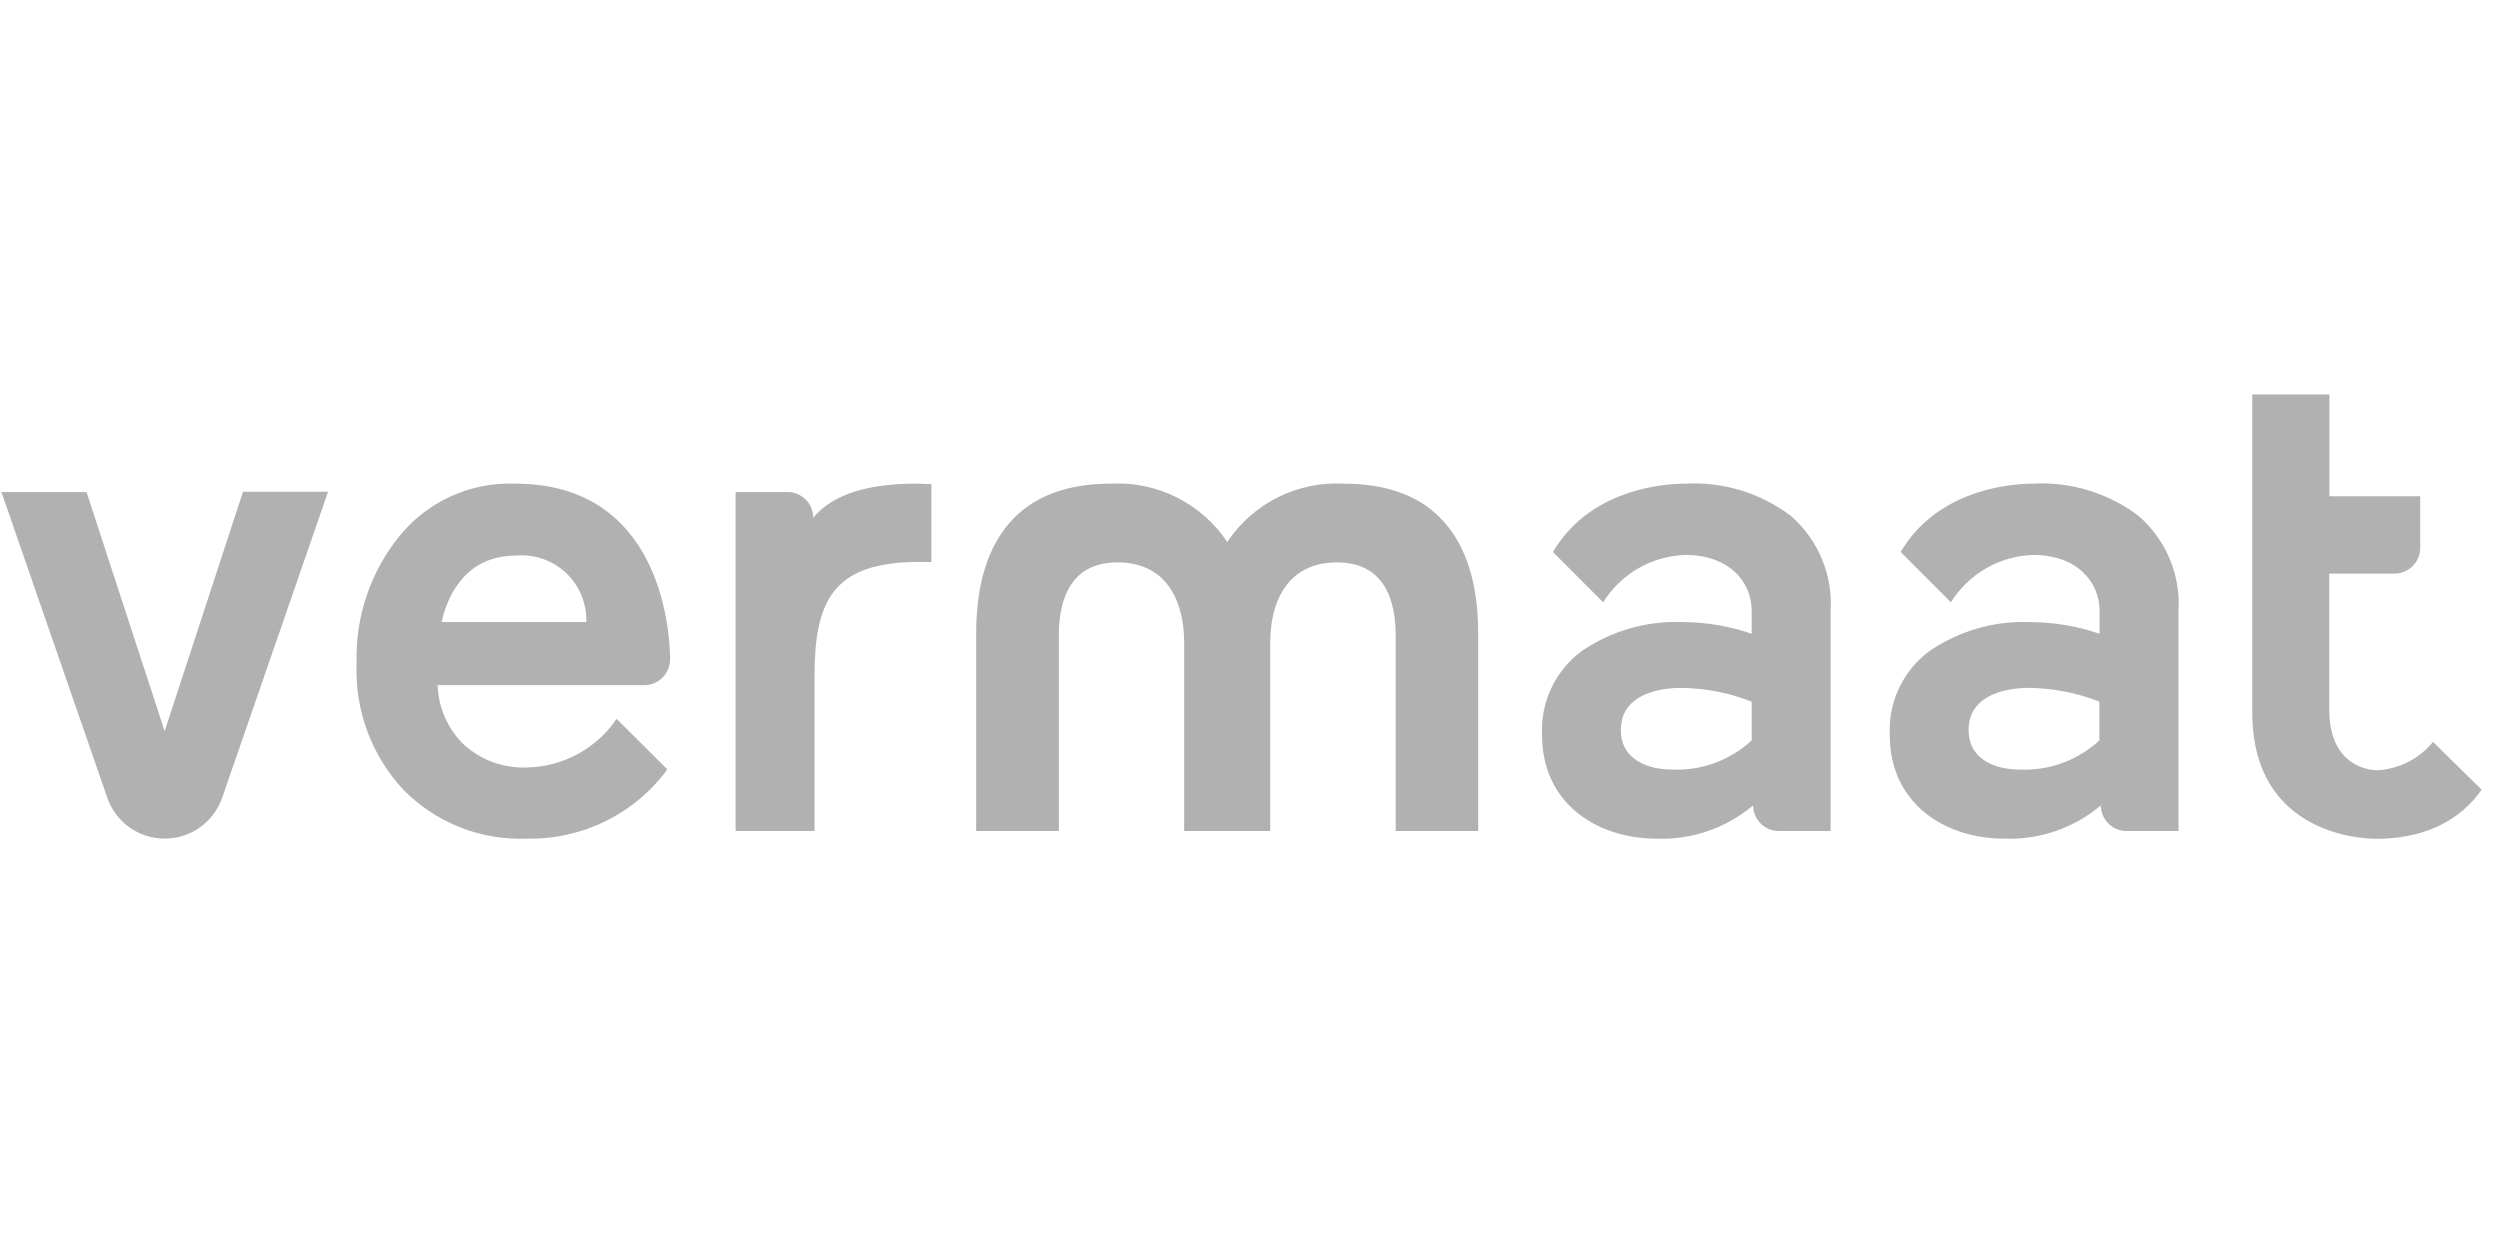 <svg xmlns="http://www.w3.org/2000/svg" width="106" height="53" viewBox="0 0 106 53" fill="none"><path d="M28.412 27.957C28.405 26.616 27.966 20.506 21.841 20.506C20.913 20.471 19.988 20.652 19.14 21.033C18.293 21.415 17.545 21.987 16.955 22.705C15.709 24.235 15.057 26.163 15.12 28.135C15.037 30.115 15.759 32.046 17.113 33.496C18.487 34.885 20.384 35.641 22.336 35.558C24.68 35.606 26.907 34.514 28.296 32.623L26.144 30.479C25.721 31.103 25.154 31.616 24.492 31.975C23.829 32.333 23.09 32.528 22.336 32.541C21.368 32.579 20.423 32.242 19.697 31.599C18.995 30.933 18.585 30.017 18.556 29.049H27.32C27.924 29.049 28.412 28.561 28.412 27.95V27.957ZM18.728 26.376C18.886 25.592 19.553 23.558 21.869 23.558C22.256 23.522 22.646 23.57 23.013 23.697C23.38 23.823 23.716 24.027 23.999 24.293C24.282 24.559 24.504 24.883 24.653 25.242C24.801 25.601 24.871 25.987 24.859 26.376H18.728V26.376ZM103.16 31.455C102.873 31.808 102.516 32.098 102.111 32.305C101.707 32.513 101.263 32.633 100.809 32.658C100.603 32.658 98.761 32.603 98.761 30.08V24.321H101.524C102.122 24.321 102.61 23.839 102.617 23.241V21.042H98.767V16.726H95.496V30.204C95.496 35.407 100.197 35.565 100.74 35.565C103.702 35.565 104.871 33.971 105.221 33.483L103.16 31.455V31.455ZM90.684 21.881C89.407 20.91 87.826 20.423 86.224 20.506C84.842 20.506 82.031 20.946 80.588 23.406L82.718 25.537C83.089 24.942 83.601 24.447 84.209 24.097C84.817 23.747 85.502 23.552 86.203 23.53C88.038 23.53 89.021 24.644 89.021 25.908V26.871C88.085 26.55 87.103 26.383 86.114 26.376C84.579 26.309 83.064 26.743 81.797 27.613C81.246 28.025 80.805 28.566 80.513 29.19C80.222 29.814 80.089 30.5 80.127 31.187C80.127 34.039 82.436 35.558 84.973 35.558C86.469 35.618 87.932 35.115 89.076 34.149C89.076 34.747 89.564 35.235 90.169 35.235H92.368V25.936C92.419 25.176 92.293 24.415 92.001 23.711C91.709 23.008 91.258 22.381 90.684 21.881V21.881ZM89.014 31.393C88.561 31.812 88.029 32.136 87.45 32.349C86.871 32.561 86.256 32.657 85.639 32.63C84.65 32.63 83.468 32.232 83.468 30.953C83.468 29.372 85.241 29.166 86.017 29.166C87.049 29.18 88.059 29.372 89.014 29.75V31.393ZM38.853 20.506C36.915 20.506 35.348 20.905 34.481 21.949C34.481 21.351 33.993 20.863 33.389 20.863H31.189V35.235H34.536V28.706C34.536 25.565 35.238 23.826 38.963 23.826H39.492V20.526L38.853 20.506V20.506ZM10.301 20.856L6.981 31.001L3.669 20.863H0.06L4.555 33.84C4.733 34.342 5.062 34.777 5.497 35.085C5.932 35.392 6.452 35.557 6.985 35.557C7.518 35.557 8.037 35.392 8.473 35.085C8.908 34.777 9.237 34.342 9.415 33.84L13.91 20.85H10.301V20.856ZM75.941 21.881C74.663 20.91 73.083 20.423 71.481 20.506C70.099 20.506 67.288 20.946 65.844 23.406L67.975 25.537C68.345 24.943 68.856 24.448 69.463 24.098C70.07 23.748 70.753 23.553 71.453 23.53C73.295 23.53 74.271 24.644 74.271 25.908V26.871C73.337 26.55 72.358 26.383 71.371 26.376C69.836 26.309 68.32 26.743 67.054 27.613C66.502 28.025 66.061 28.566 65.77 29.19C65.478 29.814 65.346 30.5 65.384 31.187C65.384 34.039 67.693 35.558 70.223 35.558C71.721 35.619 73.187 35.116 74.333 34.149C74.333 34.747 74.821 35.235 75.419 35.235H77.618V25.936C77.669 25.176 77.545 24.416 77.254 23.712C76.963 23.009 76.514 22.382 75.941 21.881V21.881ZM74.271 31.393C73.818 31.812 73.286 32.136 72.707 32.349C72.128 32.561 71.513 32.657 70.896 32.63C69.906 32.63 68.724 32.232 68.724 30.953C68.724 29.372 70.491 29.166 71.274 29.166C72.305 29.18 73.316 29.372 74.271 29.75V31.393ZM61.232 22.135C60.277 21.049 58.847 20.506 56.957 20.506C55.993 20.456 55.032 20.658 54.169 21.092C53.306 21.526 52.571 22.176 52.036 22.98C51.5 22.177 50.765 21.526 49.902 21.093C49.04 20.659 48.079 20.457 47.115 20.506C45.218 20.506 43.795 21.056 42.833 22.135C41.87 23.221 41.389 24.802 41.389 26.877V35.235H44.895V26.932C44.895 25.372 45.424 23.846 47.383 23.846C49.527 23.846 50.208 25.578 50.208 27.242V35.235H53.857V27.242C53.857 25.578 54.545 23.846 56.689 23.846C58.648 23.846 59.177 25.372 59.177 26.932V35.235H62.676V26.877C62.676 24.802 62.195 23.221 61.232 22.135V22.135Z" fill="#B1B1B1"></path></svg>